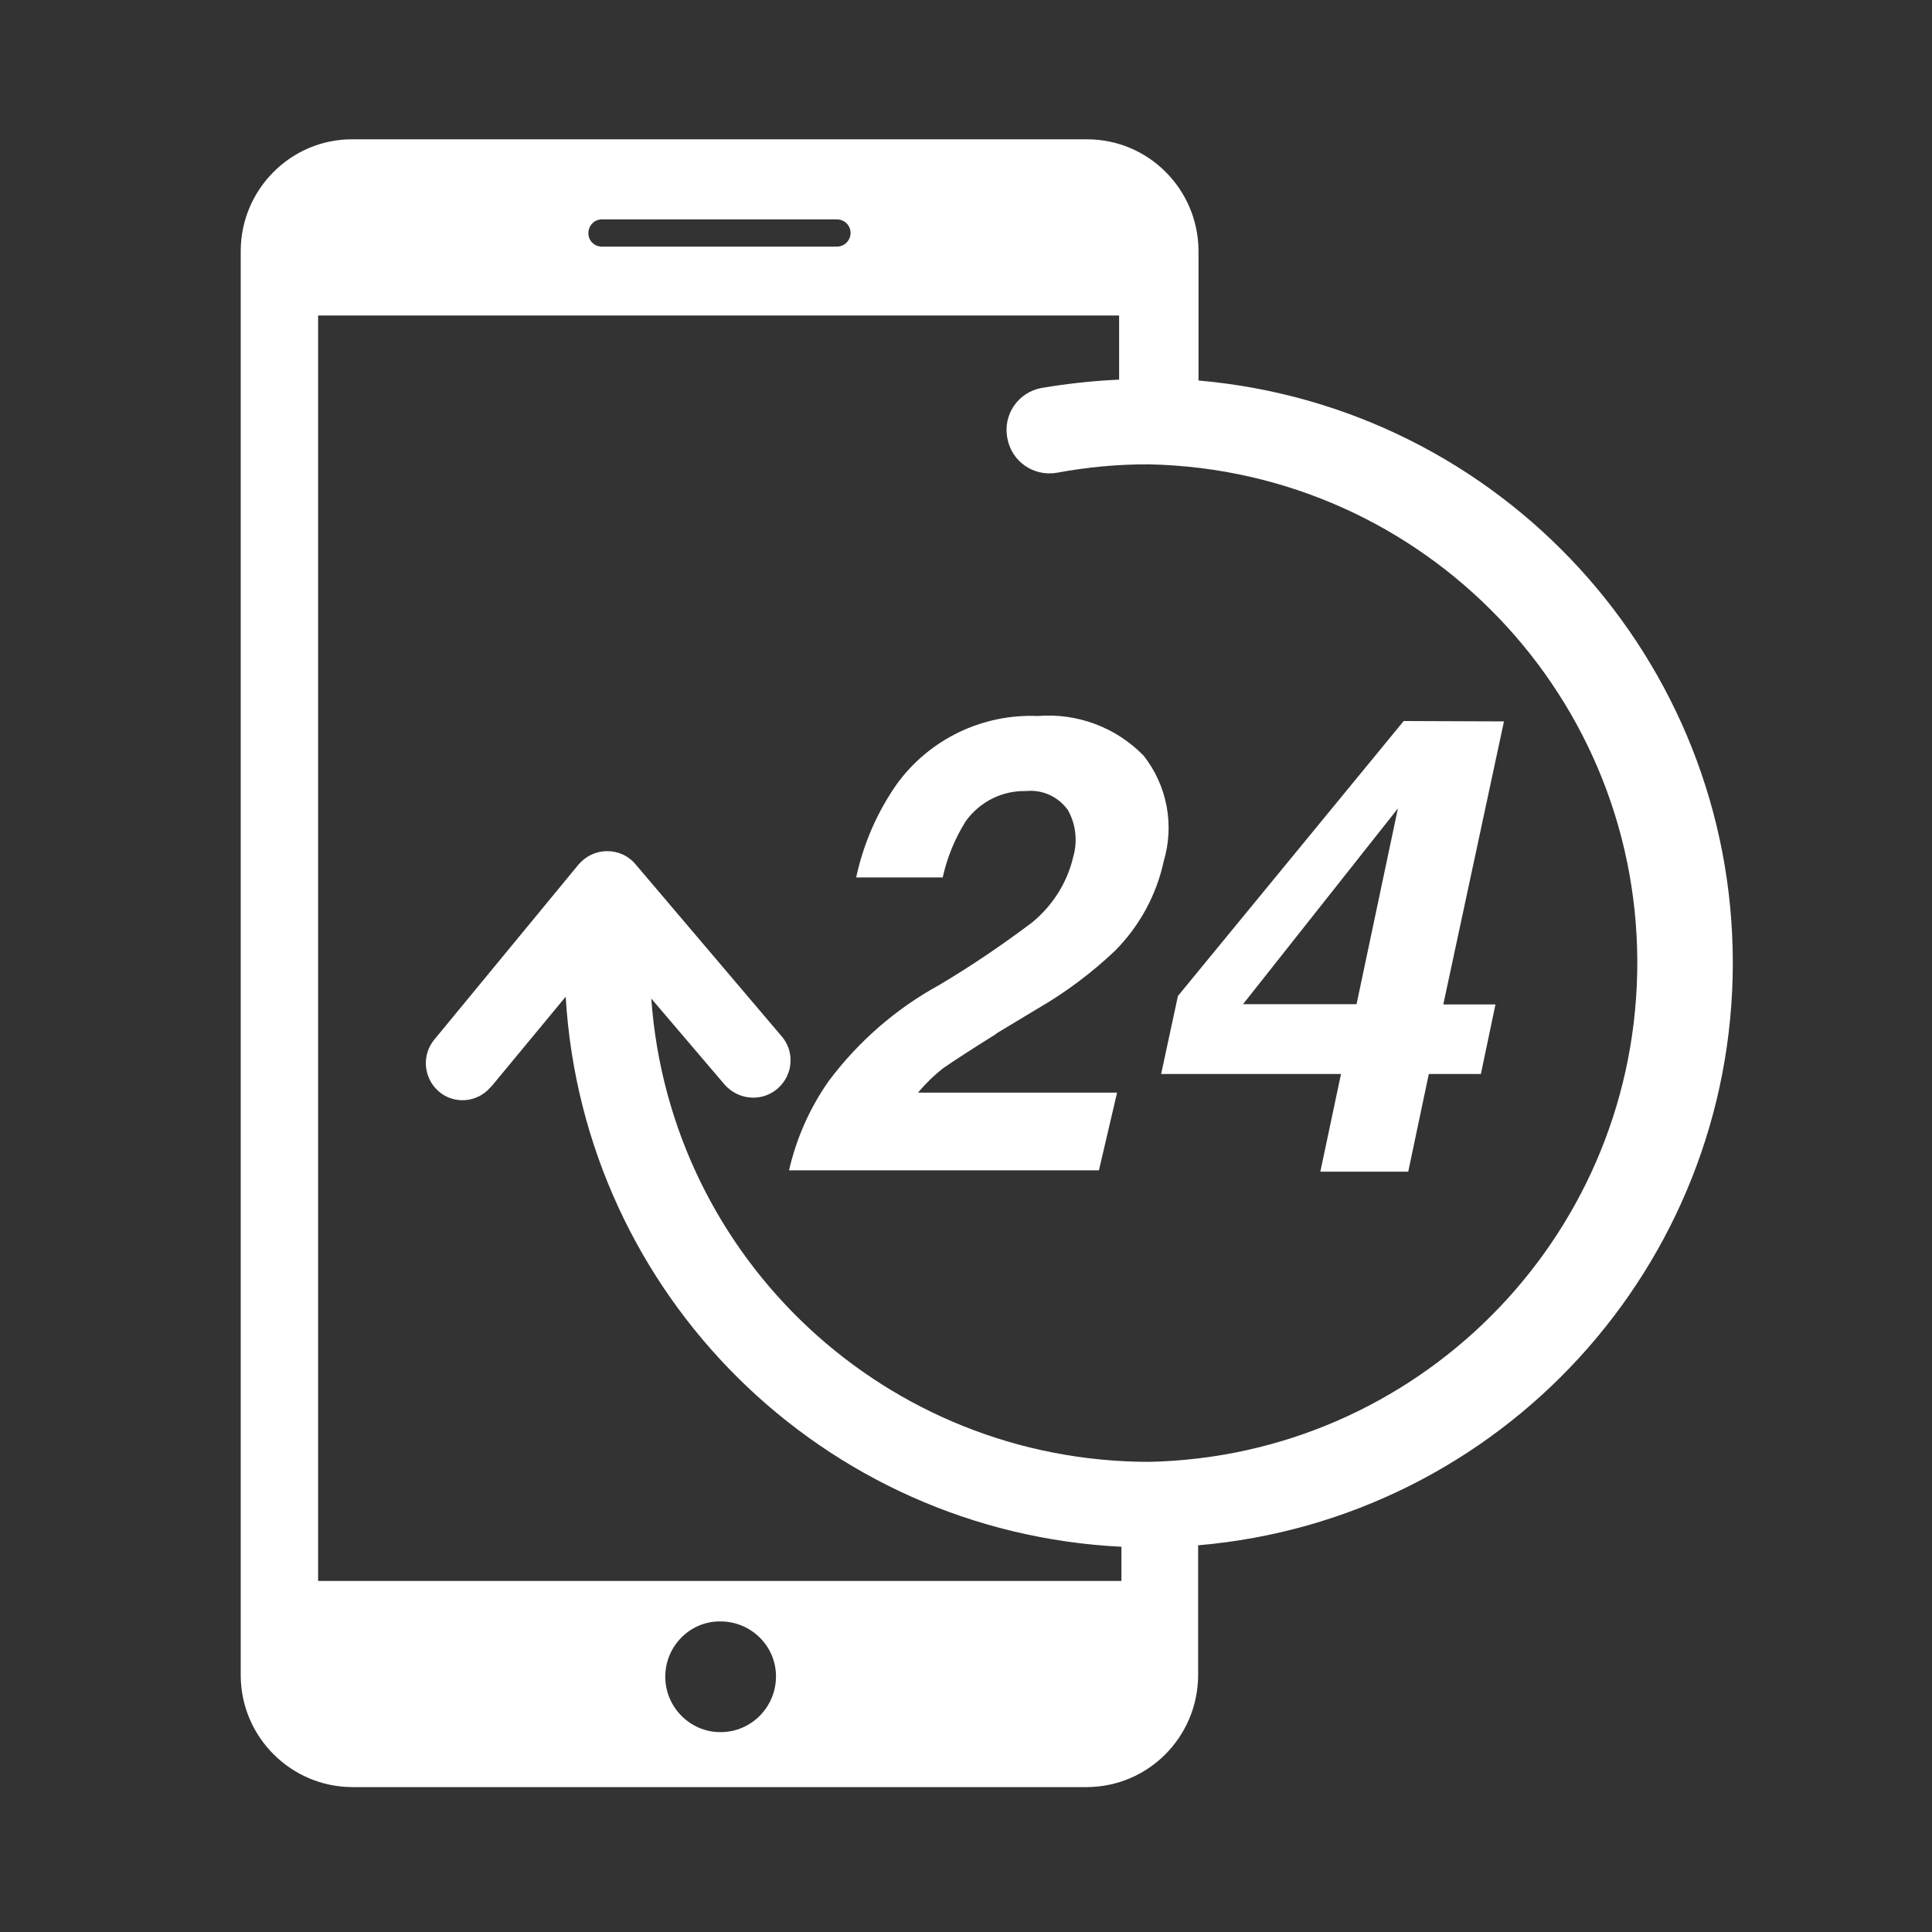 <svg version="1.1" id="Ebene_1" xmlns="http://www.w3.org/2000/svg" xmlns:xlink="http://www.w3.org/1999/xlink" x="0px" y="0px"
	 width="20px" height="20px" viewBox="0 0 20 20" enable-background="new 0 0 20 20" xml:space="preserve">
<rect x="0" y="0" width="20" height="20" fill="#333333" stroke="none"/>
<path fill="#ffffff" d="M11.898,15.133c-2.715,0-4.962-2.092-5.156-4.796l0.762,0.894c0.144,0.16,0.389,0.178,0.549,0.035
	c0.158-0.139,0.178-0.384,0.033-0.545l0,0L6.574,8.941C6.5,8.855,6.393,8.81,6.28,8.811l0,0C6.166,8.812,6.06,8.865,5.986,8.953
	L4.5,10.757c-0.137,0.16-0.118,0.4,0.039,0.539c0.158,0.139,0.399,0.121,0.537-0.039c0.006-0.005,0.009-0.01,0.016-0.016
	l0.764-0.923c0.184,3.091,2.664,5.542,5.753,5.694v0.354H3.293V3.266h8.292V3.93c-0.27,0.012-0.535,0.041-0.803,0.086
	c-0.242,0.045-0.402,0.276-0.354,0.52c0.043,0.24,0.271,0.402,0.518,0.357c0.312-0.058,0.633-0.088,0.953-0.086
	c2.852,0.062,5.113,2.424,5.049,5.277C16.885,12.85,14.659,15.073,11.898,15.133 M7.455,17.931c-0.314-0.001-0.57-0.262-0.568-0.577
	c0.001-0.316,0.26-0.575,0.574-0.569c0.315,0.001,0.572,0.255,0.572,0.569c0,0.318-0.257,0.577-0.573,0.577
	C7.458,17.931,7.458,17.931,7.455,17.931 M6.23,2.271h2.433c0.079,0,0.142,0.062,0.142,0.141c0,0.075-0.062,0.141-0.142,0.141H6.23
	c-0.074,0-0.139-0.06-0.139-0.136c0,0,0-0.003,0-0.005C6.092,2.333,6.154,2.271,6.23,2.271L6.23,2.271 M17.938,9.967
	c0-3.139-2.404-5.755-5.531-6.028V2.592c-0.006-0.635-0.518-1.149-1.154-1.15H3.644C3.01,1.442,2.496,1.96,2.492,2.592v14.756
	c0.004,0.635,0.52,1.148,1.151,1.152h7.606c0.639-0.002,1.148-0.518,1.154-1.152v-1.351C15.532,15.728,17.938,13.109,17.938,9.967"
	/>
<path fill="#ffffff" d="M10.312,10.7l0.428-0.258c0.291-0.168,0.559-0.369,0.803-0.6c0.252-0.254,0.428-0.575,0.504-0.927
	c0.112-0.376,0.035-0.782-0.207-1.091c-0.285-0.294-0.688-0.445-1.096-0.412c-0.574-0.024-1.121,0.239-1.459,0.703
	C9.08,8.408,8.938,8.735,8.863,9.083h0.896c0.045-0.205,0.126-0.402,0.237-0.58c0.145-0.203,0.379-0.321,0.628-0.314
	c0.168-0.017,0.334,0.059,0.432,0.199c0.082,0.146,0.101,0.322,0.053,0.486c-0.062,0.264-0.213,0.501-0.423,0.674
	c-0.311,0.234-0.633,0.453-0.969,0.652c-0.446,0.245-0.833,0.583-1.139,0.992c-0.195,0.277-0.334,0.592-0.41,0.923h3.208
	l0.188-0.804H9.503c0.078-0.093,0.166-0.179,0.262-0.254c0.104-0.072,0.286-0.191,0.552-0.357"/>
<path fill="#ffffff" d="M14.043,10.395h-1.175l1.603-2.026L14.043,10.395z M14.531,7.464l-2.337,2.846l-0.174,0.808h1.862
	l-0.214,1.011h0.91l0.213-1.011h0.539l0.151-0.72h-0.54l0.628-2.93L14.531,7.464z"/>
</svg>